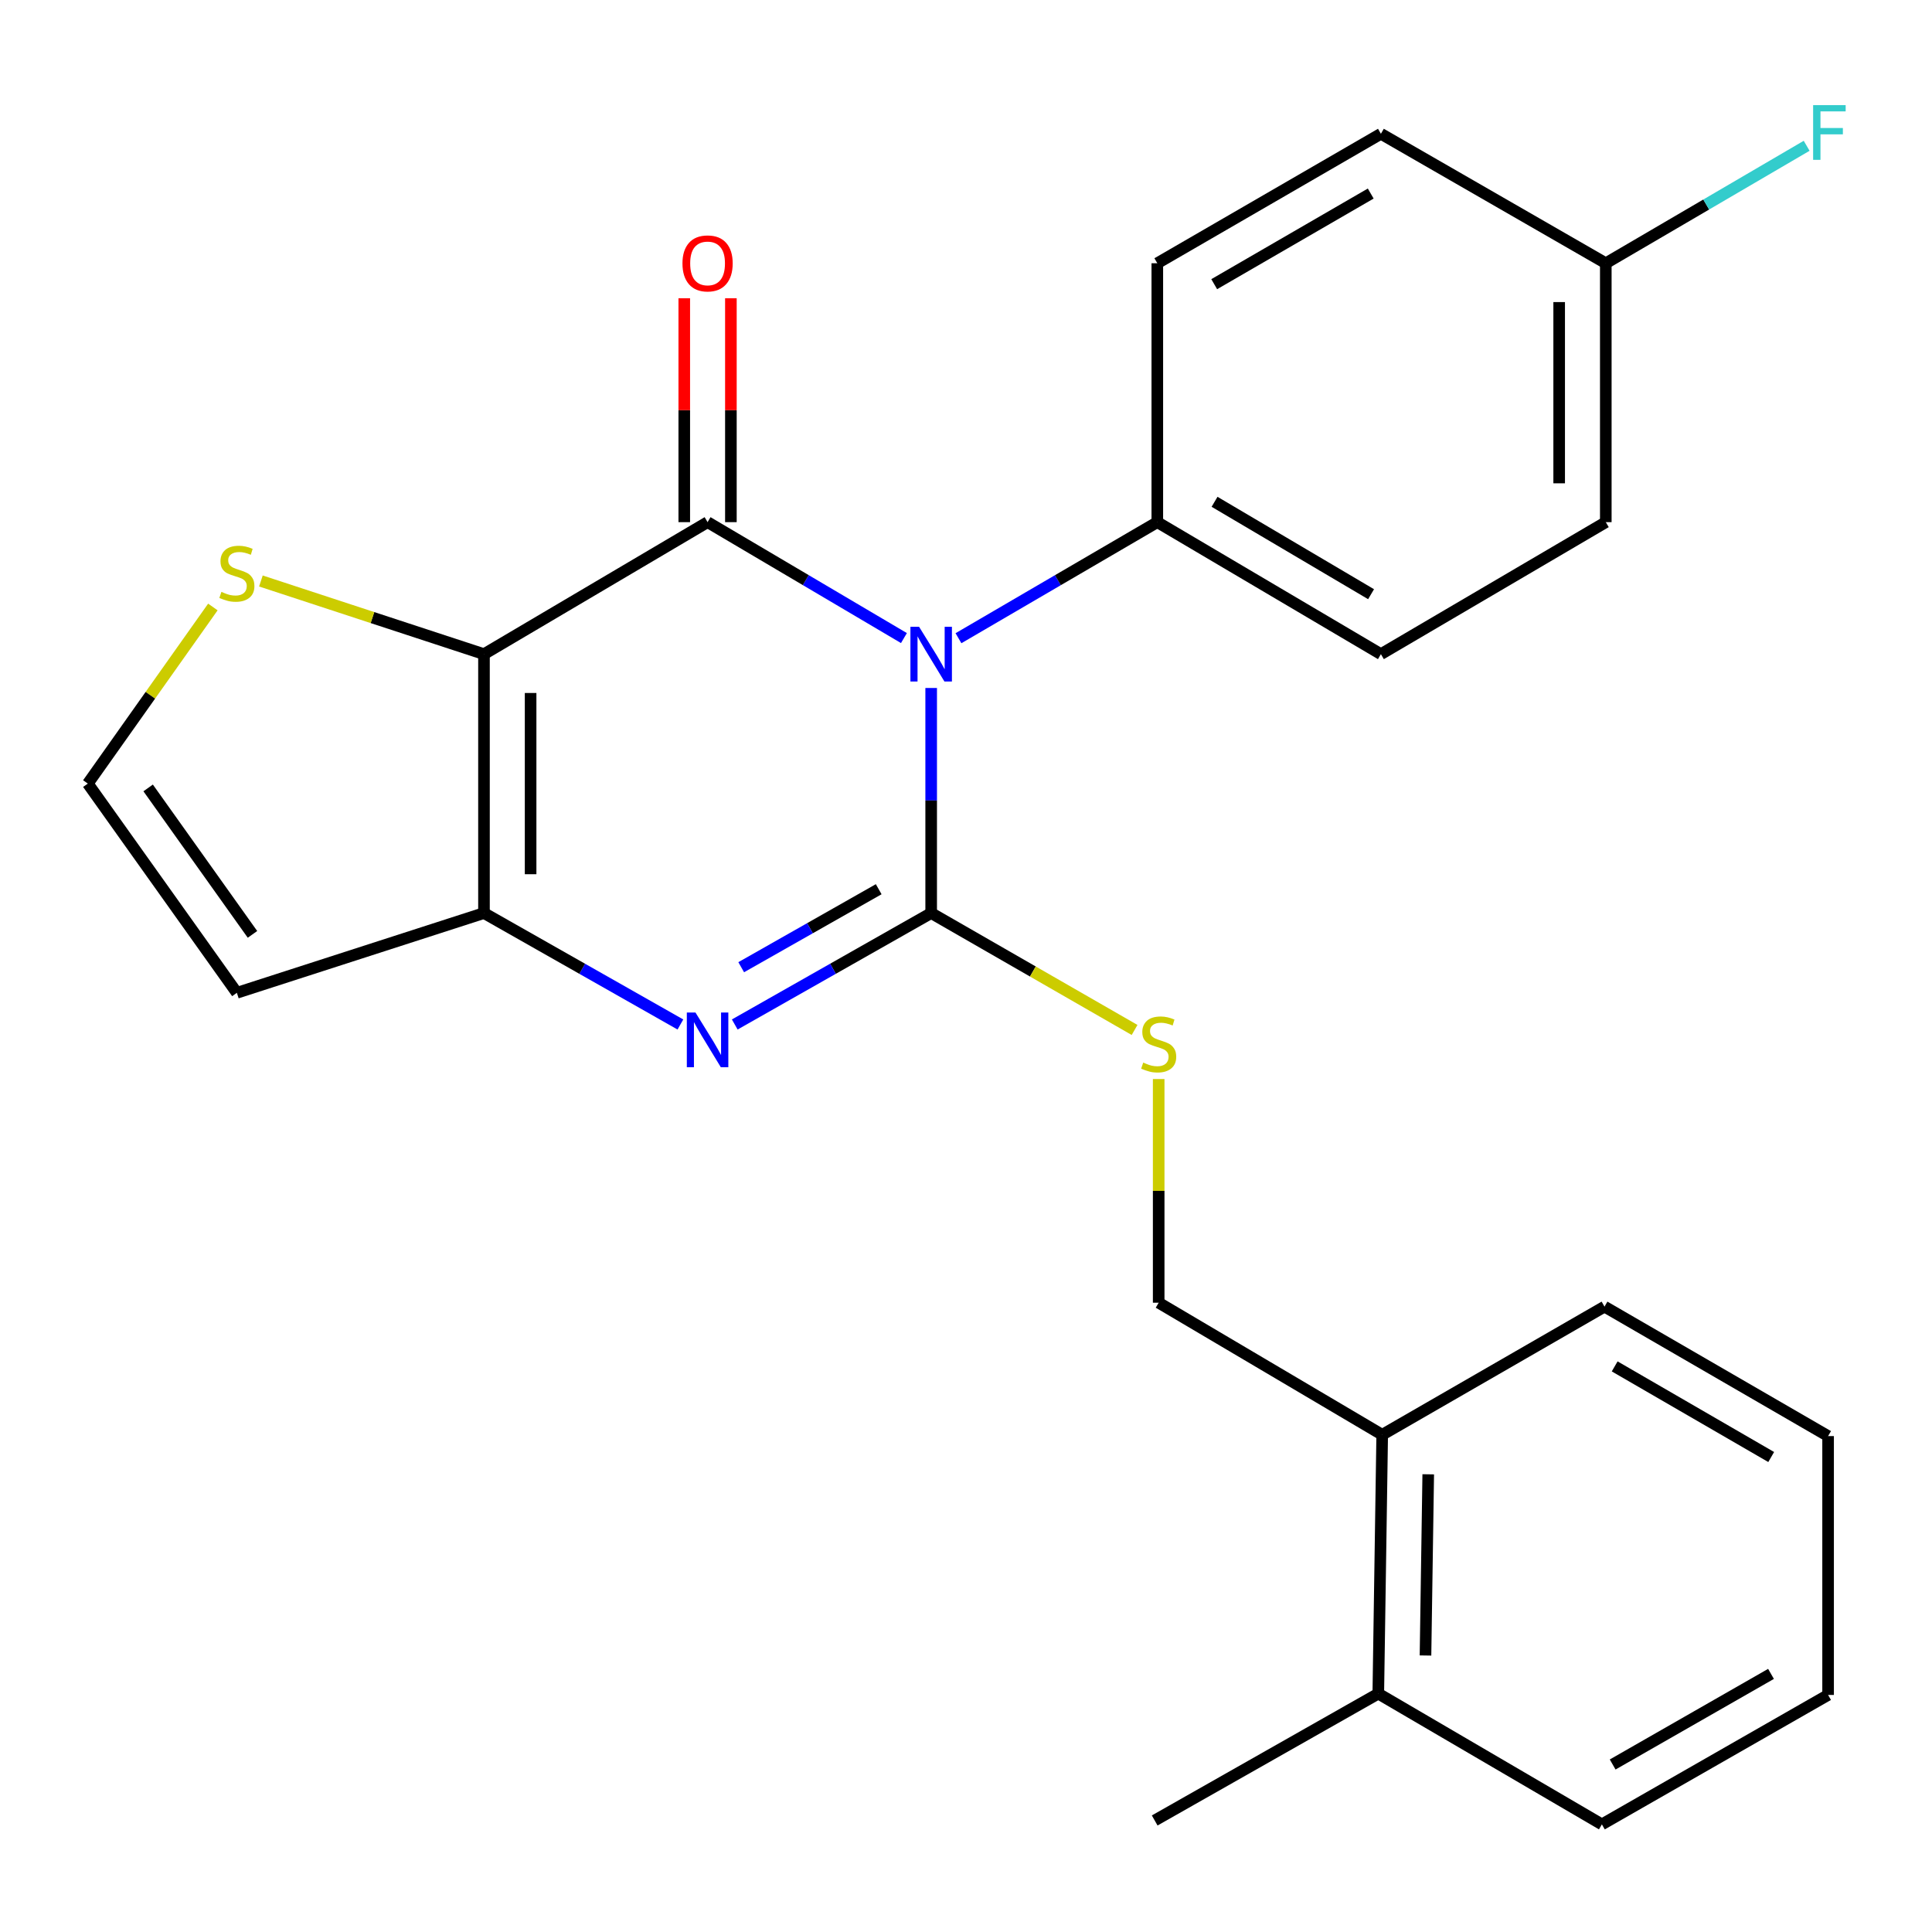 <?xml version='1.0' encoding='iso-8859-1'?>
<svg version='1.1' baseProfile='full'
              xmlns='http://www.w3.org/2000/svg'
                      xmlns:rdkit='http://www.rdkit.org/xml'
                      xmlns:xlink='http://www.w3.org/1999/xlink'
                  xml:space='preserve'
width='1000px' height='1000px' viewBox='0 0 1000 1000'>
<!-- END OF HEADER -->
<rect style='opacity:1.0;fill:#FFFFFF;stroke:none' width='1000' height='1000' x='0' y='0'> </rect>
<path class='bond-0' d='M 481.975,356.098 L 481.975,414.347' style='fill:none;fill-rule:evenodd;stroke:#0000FF;stroke-width:6px;stroke-linecap:butt;stroke-linejoin:miter;stroke-opacity:1' />
<path class='bond-0' d='M 481.975,414.347 L 481.975,472.595' style='fill:none;fill-rule:evenodd;stroke:#000000;stroke-width:6px;stroke-linecap:butt;stroke-linejoin:miter;stroke-opacity:1' />
<path class='bond-1' d='M 467.875,330.264 L 417.058,300.264' style='fill:none;fill-rule:evenodd;stroke:#0000FF;stroke-width:6px;stroke-linecap:butt;stroke-linejoin:miter;stroke-opacity:1' />
<path class='bond-1' d='M 417.058,300.264 L 366.241,270.264' style='fill:none;fill-rule:evenodd;stroke:#000000;stroke-width:6px;stroke-linecap:butt;stroke-linejoin:miter;stroke-opacity:1' />
<path class='bond-7' d='M 496.103,330.341 L 547.562,300.302' style='fill:none;fill-rule:evenodd;stroke:#0000FF;stroke-width:6px;stroke-linecap:butt;stroke-linejoin:miter;stroke-opacity:1' />
<path class='bond-7' d='M 547.562,300.302 L 599.022,270.264' style='fill:none;fill-rule:evenodd;stroke:#000000;stroke-width:6px;stroke-linecap:butt;stroke-linejoin:miter;stroke-opacity:1' />
<path class='bond-3' d='M 481.975,472.595 L 431.141,501.434' style='fill:none;fill-rule:evenodd;stroke:#000000;stroke-width:6px;stroke-linecap:butt;stroke-linejoin:miter;stroke-opacity:1' />
<path class='bond-3' d='M 431.141,501.434 L 380.308,530.272' style='fill:none;fill-rule:evenodd;stroke:#0000FF;stroke-width:6px;stroke-linecap:butt;stroke-linejoin:miter;stroke-opacity:1' />
<path class='bond-3' d='M 454.816,460.256 L 419.233,480.443' style='fill:none;fill-rule:evenodd;stroke:#000000;stroke-width:6px;stroke-linecap:butt;stroke-linejoin:miter;stroke-opacity:1' />
<path class='bond-3' d='M 419.233,480.443 L 383.65,500.629' style='fill:none;fill-rule:evenodd;stroke:#0000FF;stroke-width:6px;stroke-linecap:butt;stroke-linejoin:miter;stroke-opacity:1' />
<path class='bond-6' d='M 481.975,472.595 L 534.616,502.851' style='fill:none;fill-rule:evenodd;stroke:#000000;stroke-width:6px;stroke-linecap:butt;stroke-linejoin:miter;stroke-opacity:1' />
<path class='bond-6' d='M 534.616,502.851 L 587.257,533.106' style='fill:none;fill-rule:evenodd;stroke:#CCCC00;stroke-width:6px;stroke-linecap:butt;stroke-linejoin:miter;stroke-opacity:1' />
<path class='bond-2' d='M 366.241,270.264 L 250.508,338.588' style='fill:none;fill-rule:evenodd;stroke:#000000;stroke-width:6px;stroke-linecap:butt;stroke-linejoin:miter;stroke-opacity:1' />
<path class='bond-9' d='M 378.308,270.264 L 378.308,212.315' style='fill:none;fill-rule:evenodd;stroke:#000000;stroke-width:6px;stroke-linecap:butt;stroke-linejoin:miter;stroke-opacity:1' />
<path class='bond-9' d='M 378.308,212.315 L 378.308,154.366' style='fill:none;fill-rule:evenodd;stroke:#FF0000;stroke-width:6px;stroke-linecap:butt;stroke-linejoin:miter;stroke-opacity:1' />
<path class='bond-9' d='M 354.175,270.264 L 354.175,212.315' style='fill:none;fill-rule:evenodd;stroke:#000000;stroke-width:6px;stroke-linecap:butt;stroke-linejoin:miter;stroke-opacity:1' />
<path class='bond-9' d='M 354.175,212.315 L 354.175,154.366' style='fill:none;fill-rule:evenodd;stroke:#FF0000;stroke-width:6px;stroke-linecap:butt;stroke-linejoin:miter;stroke-opacity:1' />
<path class='bond-4' d='M 250.508,338.588 L 250.508,472.595' style='fill:none;fill-rule:evenodd;stroke:#000000;stroke-width:6px;stroke-linecap:butt;stroke-linejoin:miter;stroke-opacity:1' />
<path class='bond-4' d='M 274.642,358.689 L 274.642,452.494' style='fill:none;fill-rule:evenodd;stroke:#000000;stroke-width:6px;stroke-linecap:butt;stroke-linejoin:miter;stroke-opacity:1' />
<path class='bond-5' d='M 250.508,338.588 L 192.777,319.653' style='fill:none;fill-rule:evenodd;stroke:#000000;stroke-width:6px;stroke-linecap:butt;stroke-linejoin:miter;stroke-opacity:1' />
<path class='bond-5' d='M 192.777,319.653 L 135.046,300.718' style='fill:none;fill-rule:evenodd;stroke:#CCCC00;stroke-width:6px;stroke-linecap:butt;stroke-linejoin:miter;stroke-opacity:1' />
<path class='bond-26' d='M 352.175,530.272 L 301.342,501.434' style='fill:none;fill-rule:evenodd;stroke:#0000FF;stroke-width:6px;stroke-linecap:butt;stroke-linejoin:miter;stroke-opacity:1' />
<path class='bond-26' d='M 301.342,501.434 L 250.508,472.595' style='fill:none;fill-rule:evenodd;stroke:#000000;stroke-width:6px;stroke-linecap:butt;stroke-linejoin:miter;stroke-opacity:1' />
<path class='bond-8' d='M 250.508,472.595 L 122.601,513.877' style='fill:none;fill-rule:evenodd;stroke:#000000;stroke-width:6px;stroke-linecap:butt;stroke-linejoin:miter;stroke-opacity:1' />
<path class='bond-10' d='M 110.184,314.172 L 77.819,359.879' style='fill:none;fill-rule:evenodd;stroke:#CCCC00;stroke-width:6px;stroke-linecap:butt;stroke-linejoin:miter;stroke-opacity:1' />
<path class='bond-10' d='M 77.819,359.879 L 45.455,405.585' style='fill:none;fill-rule:evenodd;stroke:#000000;stroke-width:6px;stroke-linecap:butt;stroke-linejoin:miter;stroke-opacity:1' />
<path class='bond-11' d='M 599.732,558.507 L 599.732,616.395' style='fill:none;fill-rule:evenodd;stroke:#CCCC00;stroke-width:6px;stroke-linecap:butt;stroke-linejoin:miter;stroke-opacity:1' />
<path class='bond-11' d='M 599.732,616.395 L 599.732,674.284' style='fill:none;fill-rule:evenodd;stroke:#000000;stroke-width:6px;stroke-linecap:butt;stroke-linejoin:miter;stroke-opacity:1' />
<path class='bond-13' d='M 599.022,270.264 L 714.755,338.588' style='fill:none;fill-rule:evenodd;stroke:#000000;stroke-width:6px;stroke-linecap:butt;stroke-linejoin:miter;stroke-opacity:1' />
<path class='bond-13' d='M 628.651,259.73 L 709.664,307.557' style='fill:none;fill-rule:evenodd;stroke:#000000;stroke-width:6px;stroke-linecap:butt;stroke-linejoin:miter;stroke-opacity:1' />
<path class='bond-14' d='M 599.022,270.264 L 599.022,136.256' style='fill:none;fill-rule:evenodd;stroke:#000000;stroke-width:6px;stroke-linecap:butt;stroke-linejoin:miter;stroke-opacity:1' />
<path class='bond-27' d='M 122.601,513.877 L 45.455,405.585' style='fill:none;fill-rule:evenodd;stroke:#000000;stroke-width:6px;stroke-linecap:butt;stroke-linejoin:miter;stroke-opacity:1' />
<path class='bond-27' d='M 130.685,483.631 L 76.682,407.826' style='fill:none;fill-rule:evenodd;stroke:#000000;stroke-width:6px;stroke-linecap:butt;stroke-linejoin:miter;stroke-opacity:1' />
<path class='bond-12' d='M 599.732,674.284 L 715.425,742.635' style='fill:none;fill-rule:evenodd;stroke:#000000;stroke-width:6px;stroke-linecap:butt;stroke-linejoin:miter;stroke-opacity:1' />
<path class='bond-15' d='M 715.425,742.635 L 713.401,876.616' style='fill:none;fill-rule:evenodd;stroke:#000000;stroke-width:6px;stroke-linecap:butt;stroke-linejoin:miter;stroke-opacity:1' />
<path class='bond-15' d='M 739.252,763.097 L 737.835,856.883' style='fill:none;fill-rule:evenodd;stroke:#000000;stroke-width:6px;stroke-linecap:butt;stroke-linejoin:miter;stroke-opacity:1' />
<path class='bond-20' d='M 715.425,742.635 L 830.488,676.308' style='fill:none;fill-rule:evenodd;stroke:#000000;stroke-width:6px;stroke-linecap:butt;stroke-linejoin:miter;stroke-opacity:1' />
<path class='bond-17' d='M 714.755,338.588 L 831.158,270.264' style='fill:none;fill-rule:evenodd;stroke:#000000;stroke-width:6px;stroke-linecap:butt;stroke-linejoin:miter;stroke-opacity:1' />
<path class='bond-18' d='M 599.022,136.256 L 714.755,69.246' style='fill:none;fill-rule:evenodd;stroke:#000000;stroke-width:6px;stroke-linecap:butt;stroke-linejoin:miter;stroke-opacity:1' />
<path class='bond-18' d='M 628.474,147.09 L 709.487,100.182' style='fill:none;fill-rule:evenodd;stroke:#000000;stroke-width:6px;stroke-linecap:butt;stroke-linejoin:miter;stroke-opacity:1' />
<path class='bond-21' d='M 713.401,876.616 L 597.667,942.272' style='fill:none;fill-rule:evenodd;stroke:#000000;stroke-width:6px;stroke-linecap:butt;stroke-linejoin:miter;stroke-opacity:1' />
<path class='bond-22' d='M 713.401,876.616 L 829.134,944.297' style='fill:none;fill-rule:evenodd;stroke:#000000;stroke-width:6px;stroke-linecap:butt;stroke-linejoin:miter;stroke-opacity:1' />
<path class='bond-16' d='M 831.158,136.256 L 714.755,69.246' style='fill:none;fill-rule:evenodd;stroke:#000000;stroke-width:6px;stroke-linecap:butt;stroke-linejoin:miter;stroke-opacity:1' />
<path class='bond-19' d='M 831.158,136.256 L 883.139,105.858' style='fill:none;fill-rule:evenodd;stroke:#000000;stroke-width:6px;stroke-linecap:butt;stroke-linejoin:miter;stroke-opacity:1' />
<path class='bond-19' d='M 883.139,105.858 L 935.12,75.459' style='fill:none;fill-rule:evenodd;stroke:#33CCCC;stroke-width:6px;stroke-linecap:butt;stroke-linejoin:miter;stroke-opacity:1' />
<path class='bond-25' d='M 831.158,136.256 L 831.158,270.264' style='fill:none;fill-rule:evenodd;stroke:#000000;stroke-width:6px;stroke-linecap:butt;stroke-linejoin:miter;stroke-opacity:1' />
<path class='bond-25' d='M 807.025,156.357 L 807.025,250.162' style='fill:none;fill-rule:evenodd;stroke:#000000;stroke-width:6px;stroke-linecap:butt;stroke-linejoin:miter;stroke-opacity:1' />
<path class='bond-24' d='M 830.488,676.308 L 946.221,743.319' style='fill:none;fill-rule:evenodd;stroke:#000000;stroke-width:6px;stroke-linecap:butt;stroke-linejoin:miter;stroke-opacity:1' />
<path class='bond-24' d='M 835.755,707.245 L 916.768,754.152' style='fill:none;fill-rule:evenodd;stroke:#000000;stroke-width:6px;stroke-linecap:butt;stroke-linejoin:miter;stroke-opacity:1' />
<path class='bond-28' d='M 829.134,944.297 L 946.221,877.3' style='fill:none;fill-rule:evenodd;stroke:#000000;stroke-width:6px;stroke-linecap:butt;stroke-linejoin:miter;stroke-opacity:1' />
<path class='bond-28' d='M 834.711,913.3 L 916.672,866.402' style='fill:none;fill-rule:evenodd;stroke:#000000;stroke-width:6px;stroke-linecap:butt;stroke-linejoin:miter;stroke-opacity:1' />
<path class='bond-23' d='M 946.221,877.3 L 946.221,743.319' style='fill:none;fill-rule:evenodd;stroke:#000000;stroke-width:6px;stroke-linecap:butt;stroke-linejoin:miter;stroke-opacity:1' />
<path  class='atom-0' d='M 475.715 324.428
L 484.995 339.428
Q 485.915 340.908, 487.395 343.588
Q 488.875 346.268, 488.955 346.428
L 488.955 324.428
L 492.715 324.428
L 492.715 352.748
L 488.835 352.748
L 478.875 336.348
Q 477.715 334.428, 476.475 332.228
Q 475.275 330.028, 474.915 329.348
L 474.915 352.748
L 471.235 352.748
L 471.235 324.428
L 475.715 324.428
' fill='#0000FF'/>
<path  class='atom-4' d='M 359.981 524.092
L 369.261 539.092
Q 370.181 540.572, 371.661 543.252
Q 373.141 545.932, 373.221 546.092
L 373.221 524.092
L 376.981 524.092
L 376.981 552.412
L 373.101 552.412
L 363.141 536.012
Q 361.981 534.092, 360.741 531.892
Q 359.541 529.692, 359.181 529.012
L 359.181 552.412
L 355.501 552.412
L 355.501 524.092
L 359.981 524.092
' fill='#0000FF'/>
<path  class='atom-6' d='M 114.601 306.356
Q 114.921 306.476, 116.241 307.036
Q 117.561 307.596, 119.001 307.956
Q 120.481 308.276, 121.921 308.276
Q 124.601 308.276, 126.161 306.996
Q 127.721 305.676, 127.721 303.396
Q 127.721 301.836, 126.921 300.876
Q 126.161 299.916, 124.961 299.396
Q 123.761 298.876, 121.761 298.276
Q 119.241 297.516, 117.721 296.796
Q 116.241 296.076, 115.161 294.556
Q 114.121 293.036, 114.121 290.476
Q 114.121 286.916, 116.521 284.716
Q 118.961 282.516, 123.761 282.516
Q 127.041 282.516, 130.761 284.076
L 129.841 287.156
Q 126.441 285.756, 123.881 285.756
Q 121.121 285.756, 119.601 286.916
Q 118.081 288.036, 118.121 289.996
Q 118.121 291.516, 118.881 292.436
Q 119.681 293.356, 120.801 293.876
Q 121.961 294.396, 123.881 294.996
Q 126.441 295.796, 127.961 296.596
Q 129.481 297.396, 130.561 299.036
Q 131.681 300.636, 131.681 303.396
Q 131.681 307.316, 129.041 309.436
Q 126.441 311.516, 122.081 311.516
Q 119.561 311.516, 117.641 310.956
Q 115.761 310.436, 113.521 309.516
L 114.601 306.356
' fill='#CCCC00'/>
<path  class='atom-7' d='M 591.732 549.996
Q 592.052 550.116, 593.372 550.676
Q 594.692 551.236, 596.132 551.596
Q 597.612 551.916, 599.052 551.916
Q 601.732 551.916, 603.292 550.636
Q 604.852 549.316, 604.852 547.036
Q 604.852 545.476, 604.052 544.516
Q 603.292 543.556, 602.092 543.036
Q 600.892 542.516, 598.892 541.916
Q 596.372 541.156, 594.852 540.436
Q 593.372 539.716, 592.292 538.196
Q 591.252 536.676, 591.252 534.116
Q 591.252 530.556, 593.652 528.356
Q 596.092 526.156, 600.892 526.156
Q 604.172 526.156, 607.892 527.716
L 606.972 530.796
Q 603.572 529.396, 601.012 529.396
Q 598.252 529.396, 596.732 530.556
Q 595.212 531.676, 595.252 533.636
Q 595.252 535.156, 596.012 536.076
Q 596.812 536.996, 597.932 537.516
Q 599.092 538.036, 601.012 538.636
Q 603.572 539.436, 605.092 540.236
Q 606.612 541.036, 607.692 542.676
Q 608.812 544.276, 608.812 547.036
Q 608.812 550.956, 606.172 553.076
Q 603.572 555.156, 599.212 555.156
Q 596.692 555.156, 594.772 554.596
Q 592.892 554.076, 590.652 553.156
L 591.732 549.996
' fill='#CCCC00'/>
<path  class='atom-10' d='M 353.241 136.336
Q 353.241 129.536, 356.601 125.736
Q 359.961 121.936, 366.241 121.936
Q 372.521 121.936, 375.881 125.736
Q 379.241 129.536, 379.241 136.336
Q 379.241 143.216, 375.841 147.136
Q 372.441 151.016, 366.241 151.016
Q 360.001 151.016, 356.601 147.136
Q 353.241 143.256, 353.241 136.336
M 366.241 147.816
Q 370.561 147.816, 372.881 144.936
Q 375.241 142.016, 375.241 136.336
Q 375.241 130.776, 372.881 127.976
Q 370.561 125.136, 366.241 125.136
Q 361.921 125.136, 359.561 127.936
Q 357.241 130.736, 357.241 136.336
Q 357.241 142.056, 359.561 144.936
Q 361.921 147.816, 366.241 147.816
' fill='#FF0000'/>
<path  class='atom-20' d='M 938.471 54.415
L 955.311 54.415
L 955.311 57.655
L 942.271 57.655
L 942.271 66.255
L 953.871 66.255
L 953.871 69.535
L 942.271 69.535
L 942.271 82.735
L 938.471 82.735
L 938.471 54.415
' fill='#33CCCC'/>
</svg>
